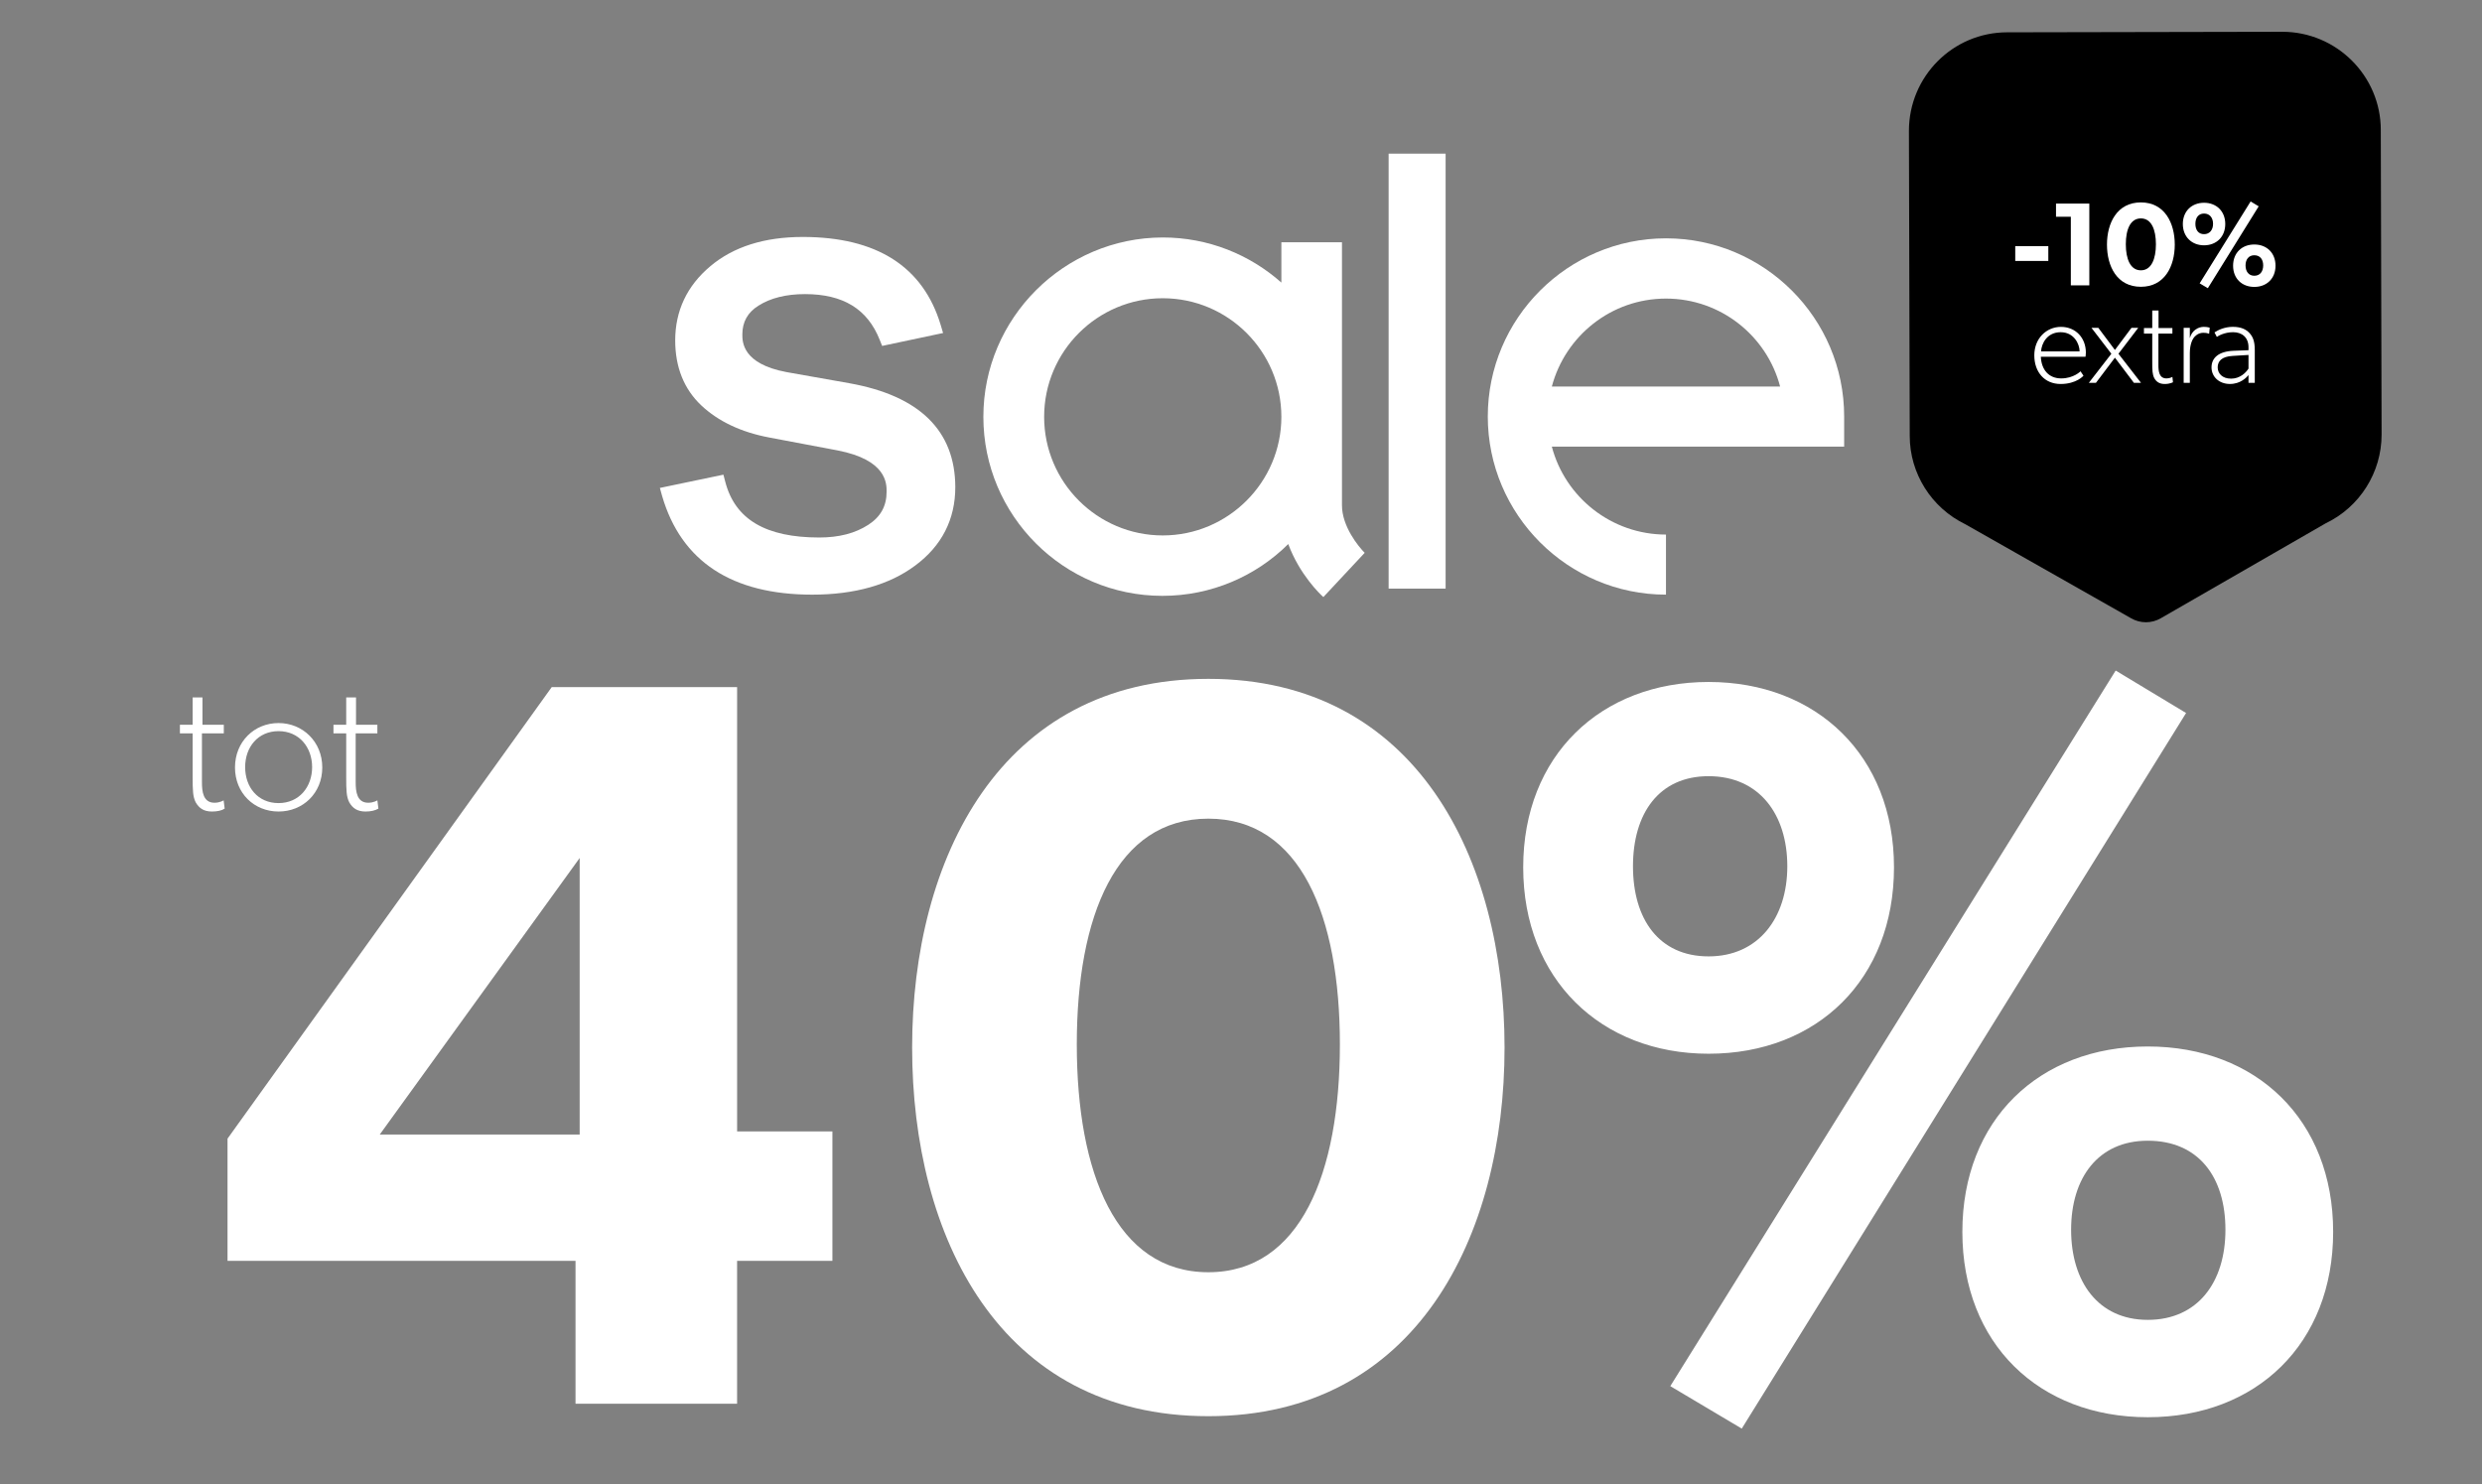 <?xml version="1.0" encoding="UTF-8"?>
<svg xmlns="http://www.w3.org/2000/svg" version="1.1" viewBox="0 0 1441.7 862.3">
  <rect x="0" y="0" width="1441.7" height="862.3" fill="#808080" stroke="none"/>
  <defs>
    <style>
      .cls-1 {
        fill: #fff;
      }
    </style>
  </defs>
  <!-- Generator: Adobe Illustrator 28.7.1, SVG Export Plug-In . SVG Version: 1.2.0 Build 142)  -->
  <g>
    <g id="Laag_1">
      <g>
        <path class="cls-1" d="M483.5,732.49h-55.35v83.02h-93.85v-83.02h-202.14v-70.99l188.31-262.31h107.69v258.1h55.35v75.2ZM336.71,659.09v-160.63l-116.11,160.63h116.11Z"/>
        <path class="cls-1" d="M701.88,822.74c-121.53,0-172.06-104.68-172.06-214.18s51.14-214.18,172.06-214.18,172.06,104.68,172.06,214.18-51.14,214.18-172.06,214.18ZM701.88,475.6c-53.54,0-76.41,56.55-76.41,131.15s22.86,132.36,76.41,132.36,76.41-57.76,76.41-132.36-22.86-131.15-76.41-131.15Z"/>
        <path class="cls-1" d="M992.46,612.17c-62.57,0-107.69-43.32-107.69-108.29s45.12-107.69,107.69-107.69,107.69,42.71,107.69,107.69-44.52,108.29-107.69,108.29ZM992.46,450.93c-28.88,0-43.92,21.66-43.92,52.34s15.04,52.34,43.92,52.34,45.72-22.26,45.72-52.34-16.24-52.34-45.72-52.34ZM1269.81,414.23l-258.09,415.72-41.51-24.67,258.7-415.72,40.91,24.67ZM1247.55,823.34c-63.17,0-107.69-42.72-107.69-107.69s44.52-107.69,107.69-107.69,107.69,42.72,107.69,107.69-44.52,107.69-107.69,107.69ZM1247.55,662.7c-28.88,0-44.52,21.66-44.52,51.74s15.64,52.34,44.52,52.34,45.12-21.66,45.12-52.34-15.64-51.74-45.12-51.74Z"/>
      </g>
      <g>
        <path class="cls-1" d="M1071.2,241.96c0-57.1-46.5-103.5-103.5-103.5s-103.5,46.5-103.5,103.5,46.5,103.5,103.5,103.5v-34.9c-31.7,0-58.6-21.7-66.3-51.1h169.8v-17.5h0ZM901.4,224.56c7.8-29.4,34.5-51.1,66.3-51.1s58.6,21.7,66.3,51.1h-132.6Z"/>
        <path class="cls-1" d="M779.5,293.56v-152.8h-35.2v23.4c-18.4-16.3-42.5-26.2-68.9-26.2-57.3.1-104.2,46.8-104.2,104.2s46.7,104,104,104c28.5,0,54.4-11.5,73.1-30.1,6.5,17.6,18.5,29.2,20.4,30.8l24-25.7c-3.6-3.6-13.2-15.3-13.2-27.6ZM675.4,311.06c-38,0-68.9-30.9-68.9-68.9s30.9-68.9,68.9-68.9,68.9,30.9,68.9,68.9-31,68.9-68.9,68.9Z"/>
        <path class="cls-1" d="M493.5,222.66l-36.7-6.5c-25.6-4.8-25.6-17.6-25.6-21.9,0-7.2,3.1-12.8,9.4-16.7,6.9-4.4,16-6.7,27-6.7,22.2,0,36.3,8.7,43.4,26.6l1.4,3.5,35.4-7.5-1.4-4.7c-10.2-33.9-37.2-51.1-80.1-51.1-22.3,0-40.3,5.7-53.7,17-13.6,11.4-20.4,26-20.4,43.1,0,15.5,5.1,28.3,15.2,37.8,9.8,9.2,23,15.5,39.4,18.6l39.7,7.5c28.5,5.5,28.5,19.2,28.5,23.9,0,8.4-3.4,14.6-10.6,19.3-7.7,5-17.2,7.4-28.5,7.4-31.1,0-48.9-10.5-54.6-32.3l-1.1-4.2-36.9,7.7,1.3,4.7c11.1,38,40.5,57.3,87.2,57.3,24.6,0,44.8-5.7,59.8-16.9,15.4-11.4,23.3-26.8,23.3-45.6-.1-32.7-20.7-53-61.4-60.3Z"/>
        <rect class="cls-1" x="806.6" y="89.26" width="33.1" height="252.7"/>
      </g>
      <g>
        <path class="cls-1" d="M123.1,471.46c-4.8,0-7.5-2-9.4-5.3-1.7-3.3-1.8-7-1.8-15v-25.1h-7.4v-5h7.4v-15.9h5.7v15.9h12.4v5h-12.7v28.4c0,5.4.7,11.9,7.3,11.9,3.2,0,5.3-1.4,5.3-1.4l.6,4.8c-1.6,1.1-4.2,1.7-7.4,1.7Z"/>
        <path class="cls-1" d="M161.8,471.46c-14.1,0-25.3-10.6-25.3-25.6s11.2-25.8,25.3-25.8,25.4,10.9,25.4,25.8-11.2,25.6-25.4,25.6ZM161.8,424.76c-11.9,0-19.4,9.2-19.4,20.9s7.4,20.9,19.4,20.9,19.5-9.4,19.5-20.9-7.5-20.9-19.5-20.9Z"/>
        <path class="cls-1" d="M212.3,471.46c-4.8,0-7.5-2-9.4-5.3-1.7-3.3-1.8-7-1.8-15v-25.1h-7.4v-5h7.4v-15.9h5.7v15.9h12.4v5h-12.6v28.4c0,5.4.7,11.9,7.3,11.9,3.2,0,5.3-1.4,5.3-1.4l.6,4.8c-1.9,1.1-4.3,1.7-7.5,1.7Z"/>
      </g>
      <path d="M1382.91,75.54l.47,176.91c0,22-12.64,42.12-32.6,51.64l-95.63,55.07c-5.3,3.12-12.01,3.12-17.32,0l-96.25-54.6c-19.66-9.52-32.29-29.48-32.29-51.32l-.47-177.22c0-31.51,25.43-57.25,57.1-57.25l159.75-.31c31.51,0,57.25,25.58,57.25,57.1Z"/>
      <g>
        <path class="cls-1" d="M1189.79,151.6h-19.21v-8.61h19.21v8.61Z"/>
        <path class="cls-1" d="M1213.61,165.78h-10.74v-39.86h-8.61v-7.64h19.35v47.5Z"/>
        <path class="cls-1" d="M1243.55,166.61c-13.91,0-19.69-11.98-19.69-24.51s5.85-24.51,19.69-24.51,19.69,11.98,19.69,24.51-5.85,24.51-19.69,24.51ZM1243.55,126.88c-6.13,0-8.74,6.47-8.74,15.01s2.62,15.15,8.74,15.15,8.74-6.61,8.74-15.15-2.62-15.01-8.74-15.01Z"/>
        <path class="cls-1" d="M1280.25,142.51c-7.16,0-12.32-4.96-12.32-12.39s5.16-12.32,12.32-12.32,12.32,4.89,12.32,12.32-5.1,12.39-12.32,12.39ZM1280.25,124.06c-3.3,0-5.03,2.48-5.03,5.99s1.72,5.99,5.03,5.99,5.23-2.55,5.23-5.99-1.86-5.99-5.23-5.99ZM1311.99,119.86l-29.54,47.57-4.75-2.82,29.6-47.57,4.68,2.82ZM1309.44,166.68c-7.23,0-12.32-4.89-12.32-12.32s5.1-12.32,12.32-12.32,12.32,4.89,12.32,12.32-5.1,12.32-12.32,12.32ZM1309.44,148.29c-3.3,0-5.09,2.48-5.09,5.92s1.79,5.99,5.09,5.99,5.16-2.48,5.16-5.99-1.79-5.92-5.16-5.92Z"/>
        <path class="cls-1" d="M1211.4,207.24h-25.96c.34,7.57,4.61,12.6,11.84,12.6s11.22-4.13,11.22-4.13l1.72,2.55s-3.99,4.82-13.29,4.82-15.28-6.88-15.28-16.66,7.02-16.52,15.49-16.52,14.46,6.33,14.46,14.94c0,1.03-.21,2.41-.21,2.41ZM1207.96,204.15c0-4.13-3.1-11.15-11.02-11.15s-11.15,6.68-11.36,11.15h22.38Z"/>
        <path class="cls-1" d="M1243.62,222.39h-4.13l-11.01-14.6-11.02,14.6h-4.13l13.08-16.87-11.57-15.08h3.99l9.64,12.87,9.64-12.87h3.92l-11.5,15.08,13.08,16.87Z"/>
        <path class="cls-1" d="M1262.21,222.05s-1.72,1.03-4.82,1.03-4.89-1.31-6.06-3.44c-1.1-2.13-1.17-4.48-1.17-9.64v-16.18h-4.82v-3.24h4.82v-10.19h3.65v10.19h8.05v3.24h-8.12v18.31c0,3.51.41,7.71,4.68,7.71,2.07,0,3.44-.9,3.44-.9l.34,3.1Z"/>
        <path class="cls-1" d="M1283.21,193.89c-.76-.28-1.72-.55-3.44-.55-3.1,0-4.96,2.13-5.51,2.89s-2.27,3.44-2.27,8.95v17.21h-3.58v-31.95h3.58v5.99c1.17-4.34,4.68-6.54,8.12-6.54,2.07,0,3.44.48,3.44.48l-.34,3.51Z"/>
        <path class="cls-1" d="M1309.72,222.39h-3.65v-4.48c-1.17,1.38-4.61,5.16-10.81,5.16s-10.67-4.13-10.67-9.64,4.13-9.29,12.74-9.64l8.74-.34v-1.72c0-5.85-3.92-8.74-8.95-8.74s-8.74,2.2-9.43,2.75l-1.38-2.62c2.07-1.38,5.85-3.24,10.67-3.24s7.71,1.51,9.64,3.58c1.86,2.07,3.1,4.48,3.1,9.98v18.93ZM1306.07,206.21l-9.09.55c-6.68.34-8.81,3.24-8.81,6.68s2.62,6.54,7.78,6.54,8.61-3.44,10.12-5.85v-7.92Z"/>
      </g>
    </g>
  </g>
</svg>